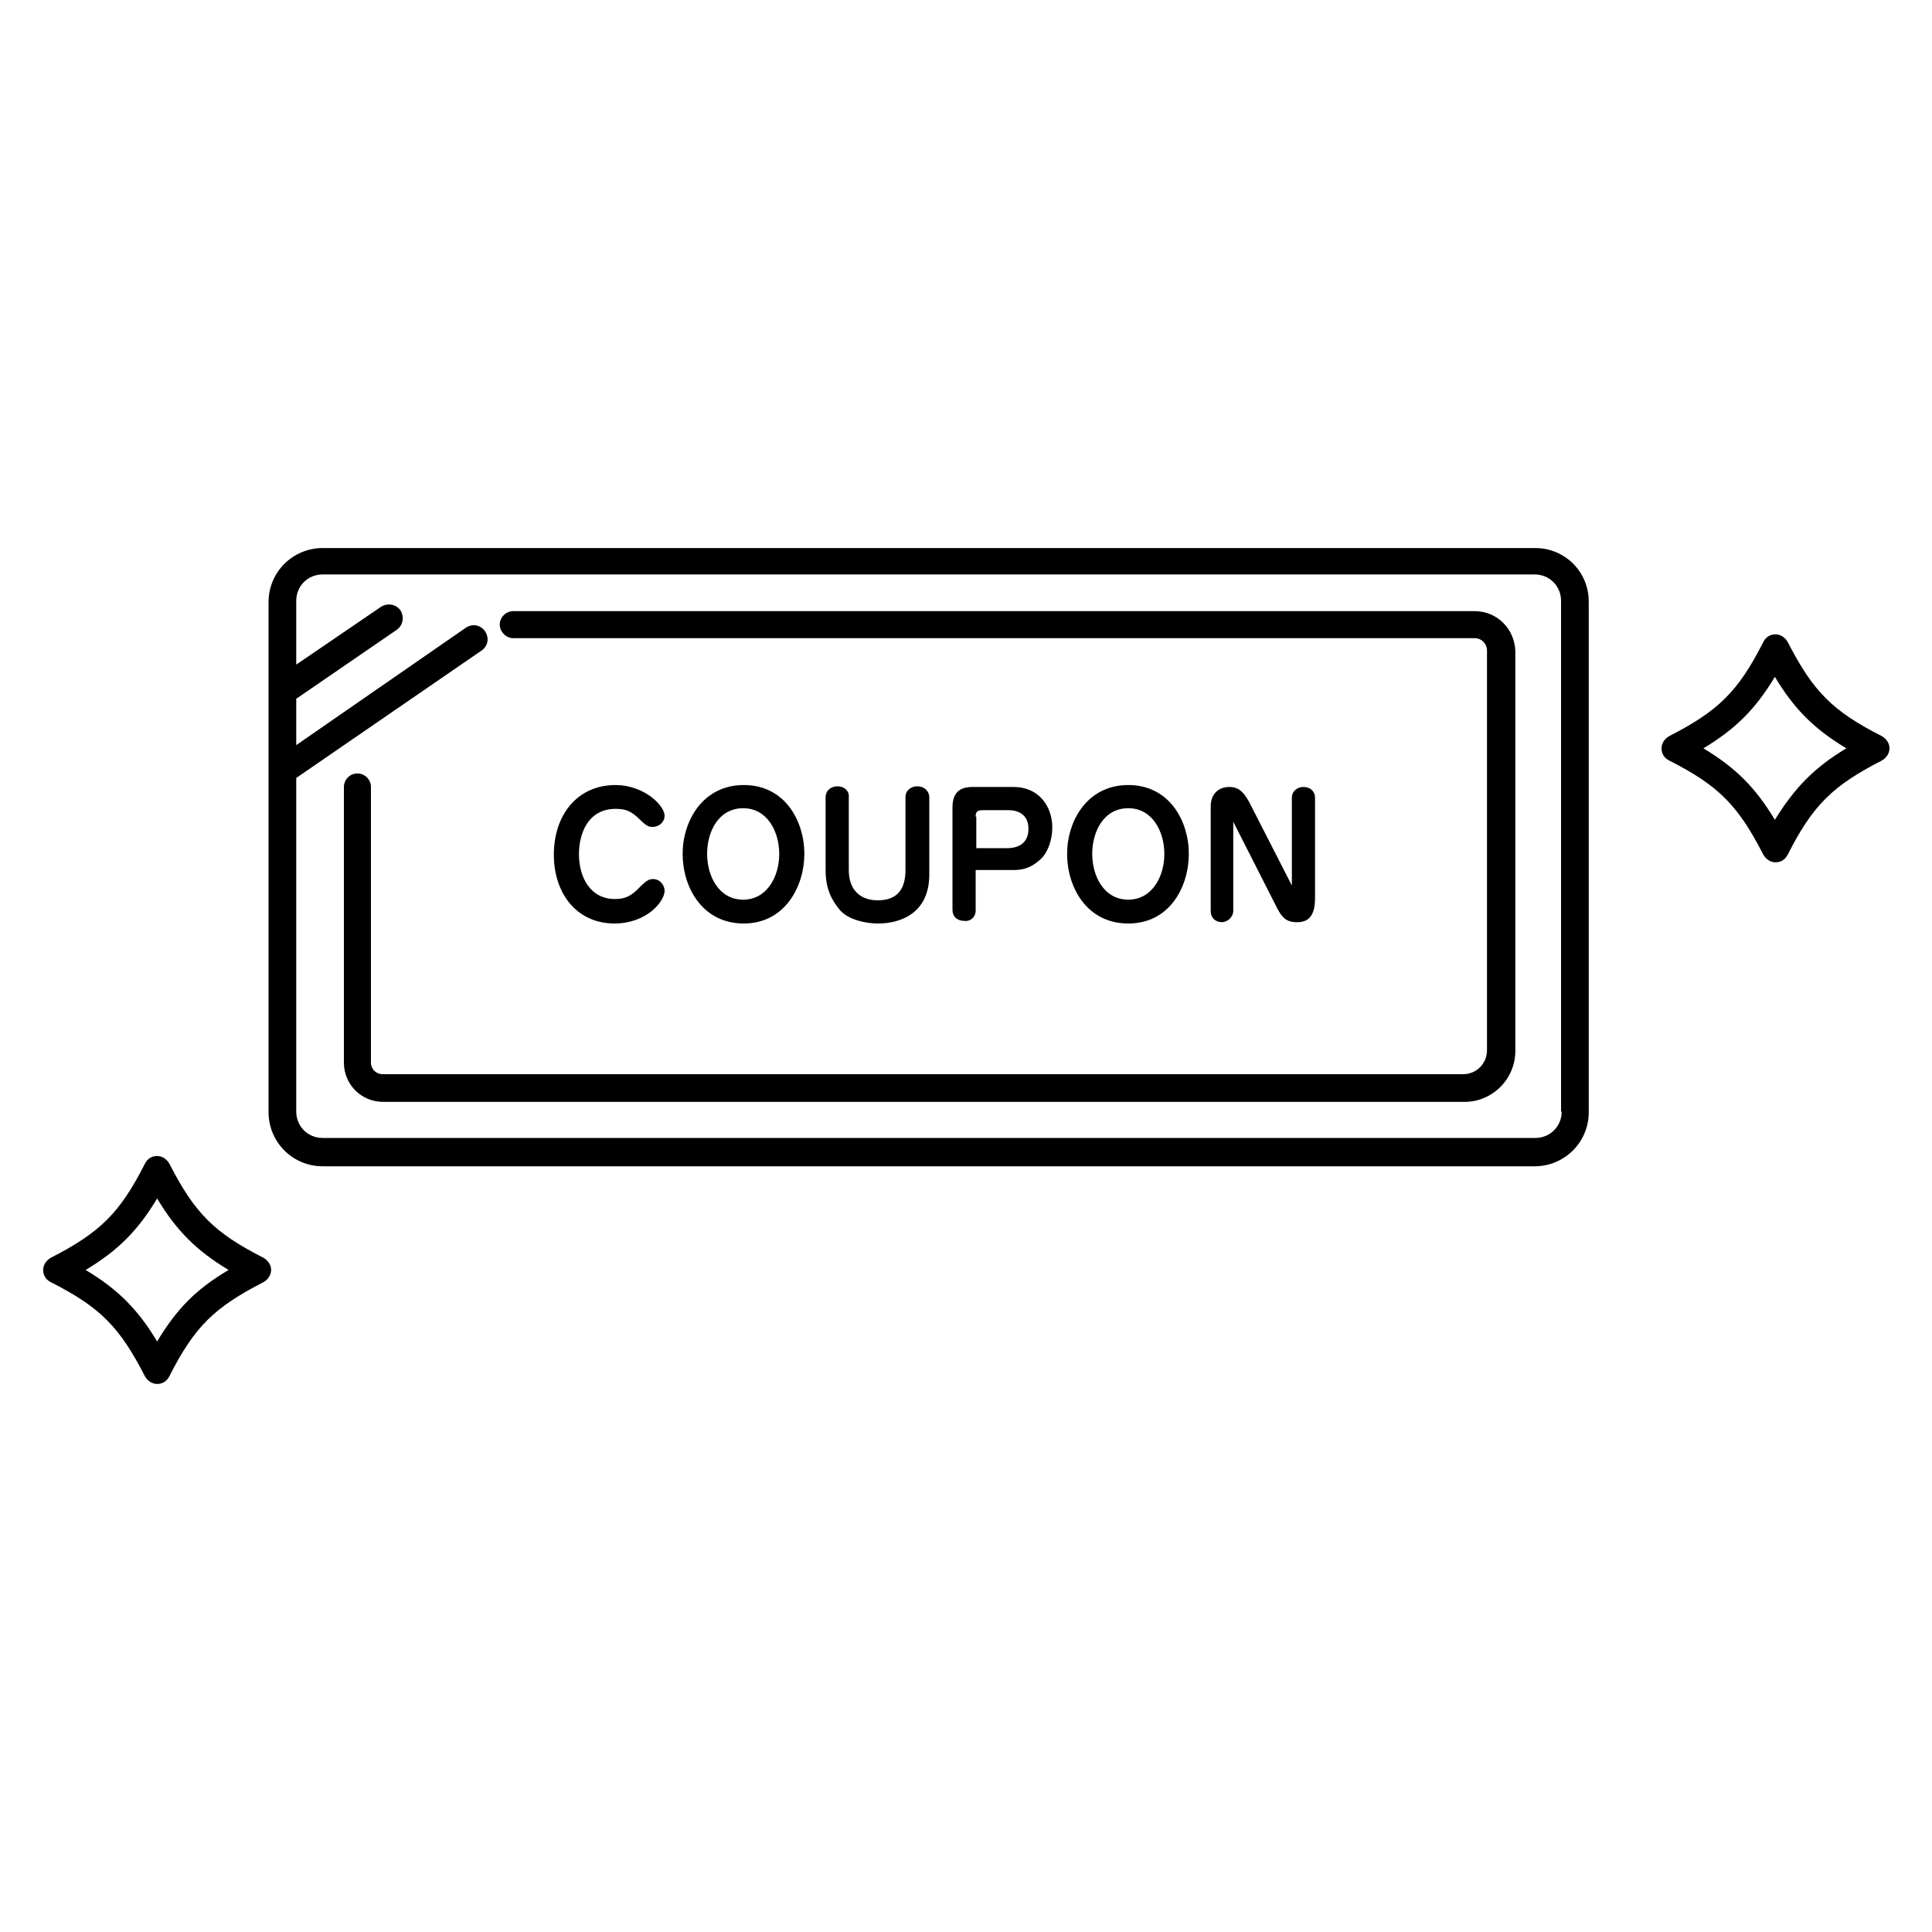 <?xml version="1.0" encoding="utf-8"?>
<!-- Generator: Adobe Illustrator 25.3.1, SVG Export Plug-In . SVG Version: 6.00 Build 0)  -->
<svg version="1.1" id="レイヤー_1" xmlns="http://www.w3.org/2000/svg" xmlns:xlink="http://www.w3.org/1999/xlink" x="0px"
	 y="0px" viewBox="0 0 300 300" style="enable-background:new 0 0 300 300;" xml:space="preserve">
<g>
	<path d="M292.2,114.3c-7.7-3.9-10.7-7-14.6-14.6c-0.4-0.7-1.1-1.2-1.9-1.2s-1.5,0.4-1.9,1.2c-3.9,7.7-7,10.7-14.6,14.6
		c-0.7,0.4-1.2,1.1-1.2,1.9c0,0.8,0.4,1.5,1.2,1.9c7.7,3.9,10.7,7,14.6,14.6c0.4,0.7,1.1,1.2,1.9,1.2s1.5-0.4,1.9-1.2
		c3.9-7.7,7-10.7,14.6-14.6c0.7-0.4,1.2-1.1,1.2-1.9C293.4,115.4,292.9,114.7,292.2,114.3z M275.6,127.3c-3-5-6.1-8.1-11.1-11.1
		c5-3,8.1-6.1,11.1-11.1c3,5,6.1,8.1,11.1,11.1C281.7,119.2,278.7,122.3,275.6,127.3z"/>
	<path d="M40.9,195.3c-7.7-3.9-10.7-7-14.6-14.6c-0.4-0.7-1.1-1.2-1.9-1.2s-1.5,0.4-1.9,1.2c-3.9,7.7-7,10.7-14.6,14.6
		c-0.7,0.4-1.2,1.1-1.2,1.9c0,0.8,0.4,1.5,1.2,1.9c7.7,3.9,10.7,7,14.6,14.6c0.4,0.7,1.1,1.2,1.9,1.2s1.5-0.4,1.9-1.2
		c3.9-7.7,7-10.7,14.6-14.6c0.7-0.4,1.2-1.1,1.2-1.9C42.1,196.4,41.6,195.7,40.9,195.3z M24.4,208.3c-3-5-6.1-8.1-11.1-11.1
		c5-3,8.1-6.1,11.1-11.1c3,5,6.1,8.1,11.1,11.1C30.4,200.2,27.4,203.3,24.4,208.3z"/>
	<path d="M238.4,85.1H50.1c-4.6,0-8.4,3.7-8.4,8.4v79.2c0,4.6,3.7,8.4,8.4,8.4h188.2c4.6,0,8.4-3.7,8.4-8.4V93.4
		C246.7,88.8,243,85.1,238.4,85.1z M242.5,172.6c0,2.3-1.8,4.1-4.1,4.1H50.1c-2.3,0-4.1-1.8-4.1-4.1v-51.8L74.8,101
		c1-0.7,1.2-2,0.5-3c-0.7-1-2-1.2-3-0.5l-26.3,18.2v-7.2c0.1-0.1,0.2-0.1,0.3-0.2l15.3-10.5c1-0.7,1.2-2,0.6-3c-0.7-1-2-1.2-3-0.6
		l-13.2,9v-9.9c0-2.3,1.8-4.1,4.1-4.1h188.2c2.3,0,4.1,1.8,4.1,4.1V172.6z"/>
	<path d="M229,94.9H79.7c-1.2,0-2.1,1-2.1,2.1s1,2.1,2.1,2.1H229c1.1,0,1.9,0.9,1.9,1.9v62.1c0,2-1.6,3.7-3.7,3.7H59.4
		c-1,0-1.8-0.8-1.8-1.8v-42.8c0-1.2-1-2.1-2.1-2.1c-1.2,0-2.1,1-2.1,2.1V165c0,3.4,2.7,6.1,6.1,6.1h167.9c4.4,0,7.9-3.6,7.9-7.9
		v-62.1C235.2,97.7,232.5,94.9,229,94.9z"/>
	<path d="M95.6,125.6c1.5,0,2.4,0.3,3.8,1.7c1,1,1.4,1.1,1.9,1.1c1.2,0,1.9-0.9,1.9-1.7c0-1.7-3.3-4.8-7.6-4.8
		c-6.1,0-9.6,4.8-9.6,10.8c0,6.2,3.7,10.7,9.4,10.7c5,0,7.8-3.4,7.8-5.1c0-0.7-0.6-1.8-1.8-1.8c-0.5,0-0.9,0.1-2,1.2
		c-1.4,1.5-2.4,1.9-3.9,1.9c-3.8,0-5.6-3.3-5.6-7C89.9,129.6,91.2,125.6,95.6,125.6z"/>
	<path d="M124.9,132.6c0-5.1-3-10.7-9.4-10.7c-6.4,0-9.5,5.6-9.5,10.7c0,5.1,3,10.8,9.5,10.8C121.9,143.4,124.9,137.6,124.9,132.6z
		 M109.8,132.6c0-3.5,1.8-7.1,5.6-7.1c3.8,0,5.6,3.7,5.6,7.1c0,3.5-1.9,7.1-5.6,7.1C111.6,139.7,109.8,136,109.8,132.6z"/>
	<path d="M130,122.1c-0.9,0-1.8,0.6-1.8,1.7v11.3c0,3.2,1.1,4.8,2.2,6.2c1.4,1.6,4.2,2.1,5.9,2.1c3.7,0,8-1.7,8-7.6v-12
		c0-0.9-0.7-1.7-1.9-1.7c-0.9,0-1.8,0.6-1.8,1.7v11.3c0,3-1.3,4.7-4.3,4.7c-2.5,0-4.5-1.4-4.5-4.7v-11.3
		C131.9,122.9,131.2,122.1,130,122.1z"/>
	<path d="M151.5,141.4v-6.3h5.9c1.7,0,2.9-0.5,4.2-1.7c1.1-1,1.8-3,1.8-4.9c0-3.3-2.1-6.3-6-6.3H151c-2.1,0-3.1,1-3.1,3.2v15.9
		c0,1,0.7,1.7,1.9,1.7C150.7,143.1,151.5,142.4,151.5,141.4z M151.5,126.8c0-0.9,0.4-1,1.3-1h3.8c1.4,0,3.1,0.6,3.1,2.9
		c0,2.1-1.4,3-3.3,3h-4.8V126.8z"/>
	<path d="M184.6,132.6c0-5.1-3-10.7-9.4-10.7c-6.4,0-9.5,5.6-9.5,10.7c0,5.1,3,10.8,9.5,10.8C181.7,143.4,184.6,137.6,184.6,132.6z
		 M169.6,132.6c0-3.5,1.8-7.1,5.6-7.1c3.8,0,5.6,3.7,5.6,7.1c0,3.5-1.9,7.1-5.6,7.1C171.4,139.7,169.6,136,169.6,132.6z"/>
	<path d="M191.5,141.4v-13.8l6.5,12.8c1,2.1,1.7,2.8,3.4,2.8c1.9,0,2.8-1.1,2.8-3.8v-15.5c0-1-0.7-1.7-1.8-1.7
		c-0.9,0-1.8,0.6-1.8,1.7v13.6l-6.6-12.9c-1.1-2.1-2.1-2.4-3.1-2.4c-1.8,0-2.9,1.2-2.9,3v16.3c0,1,0.7,1.7,1.8,1.7
		C190.7,143.1,191.5,142.4,191.5,141.4z"/>
</g>
</svg>
